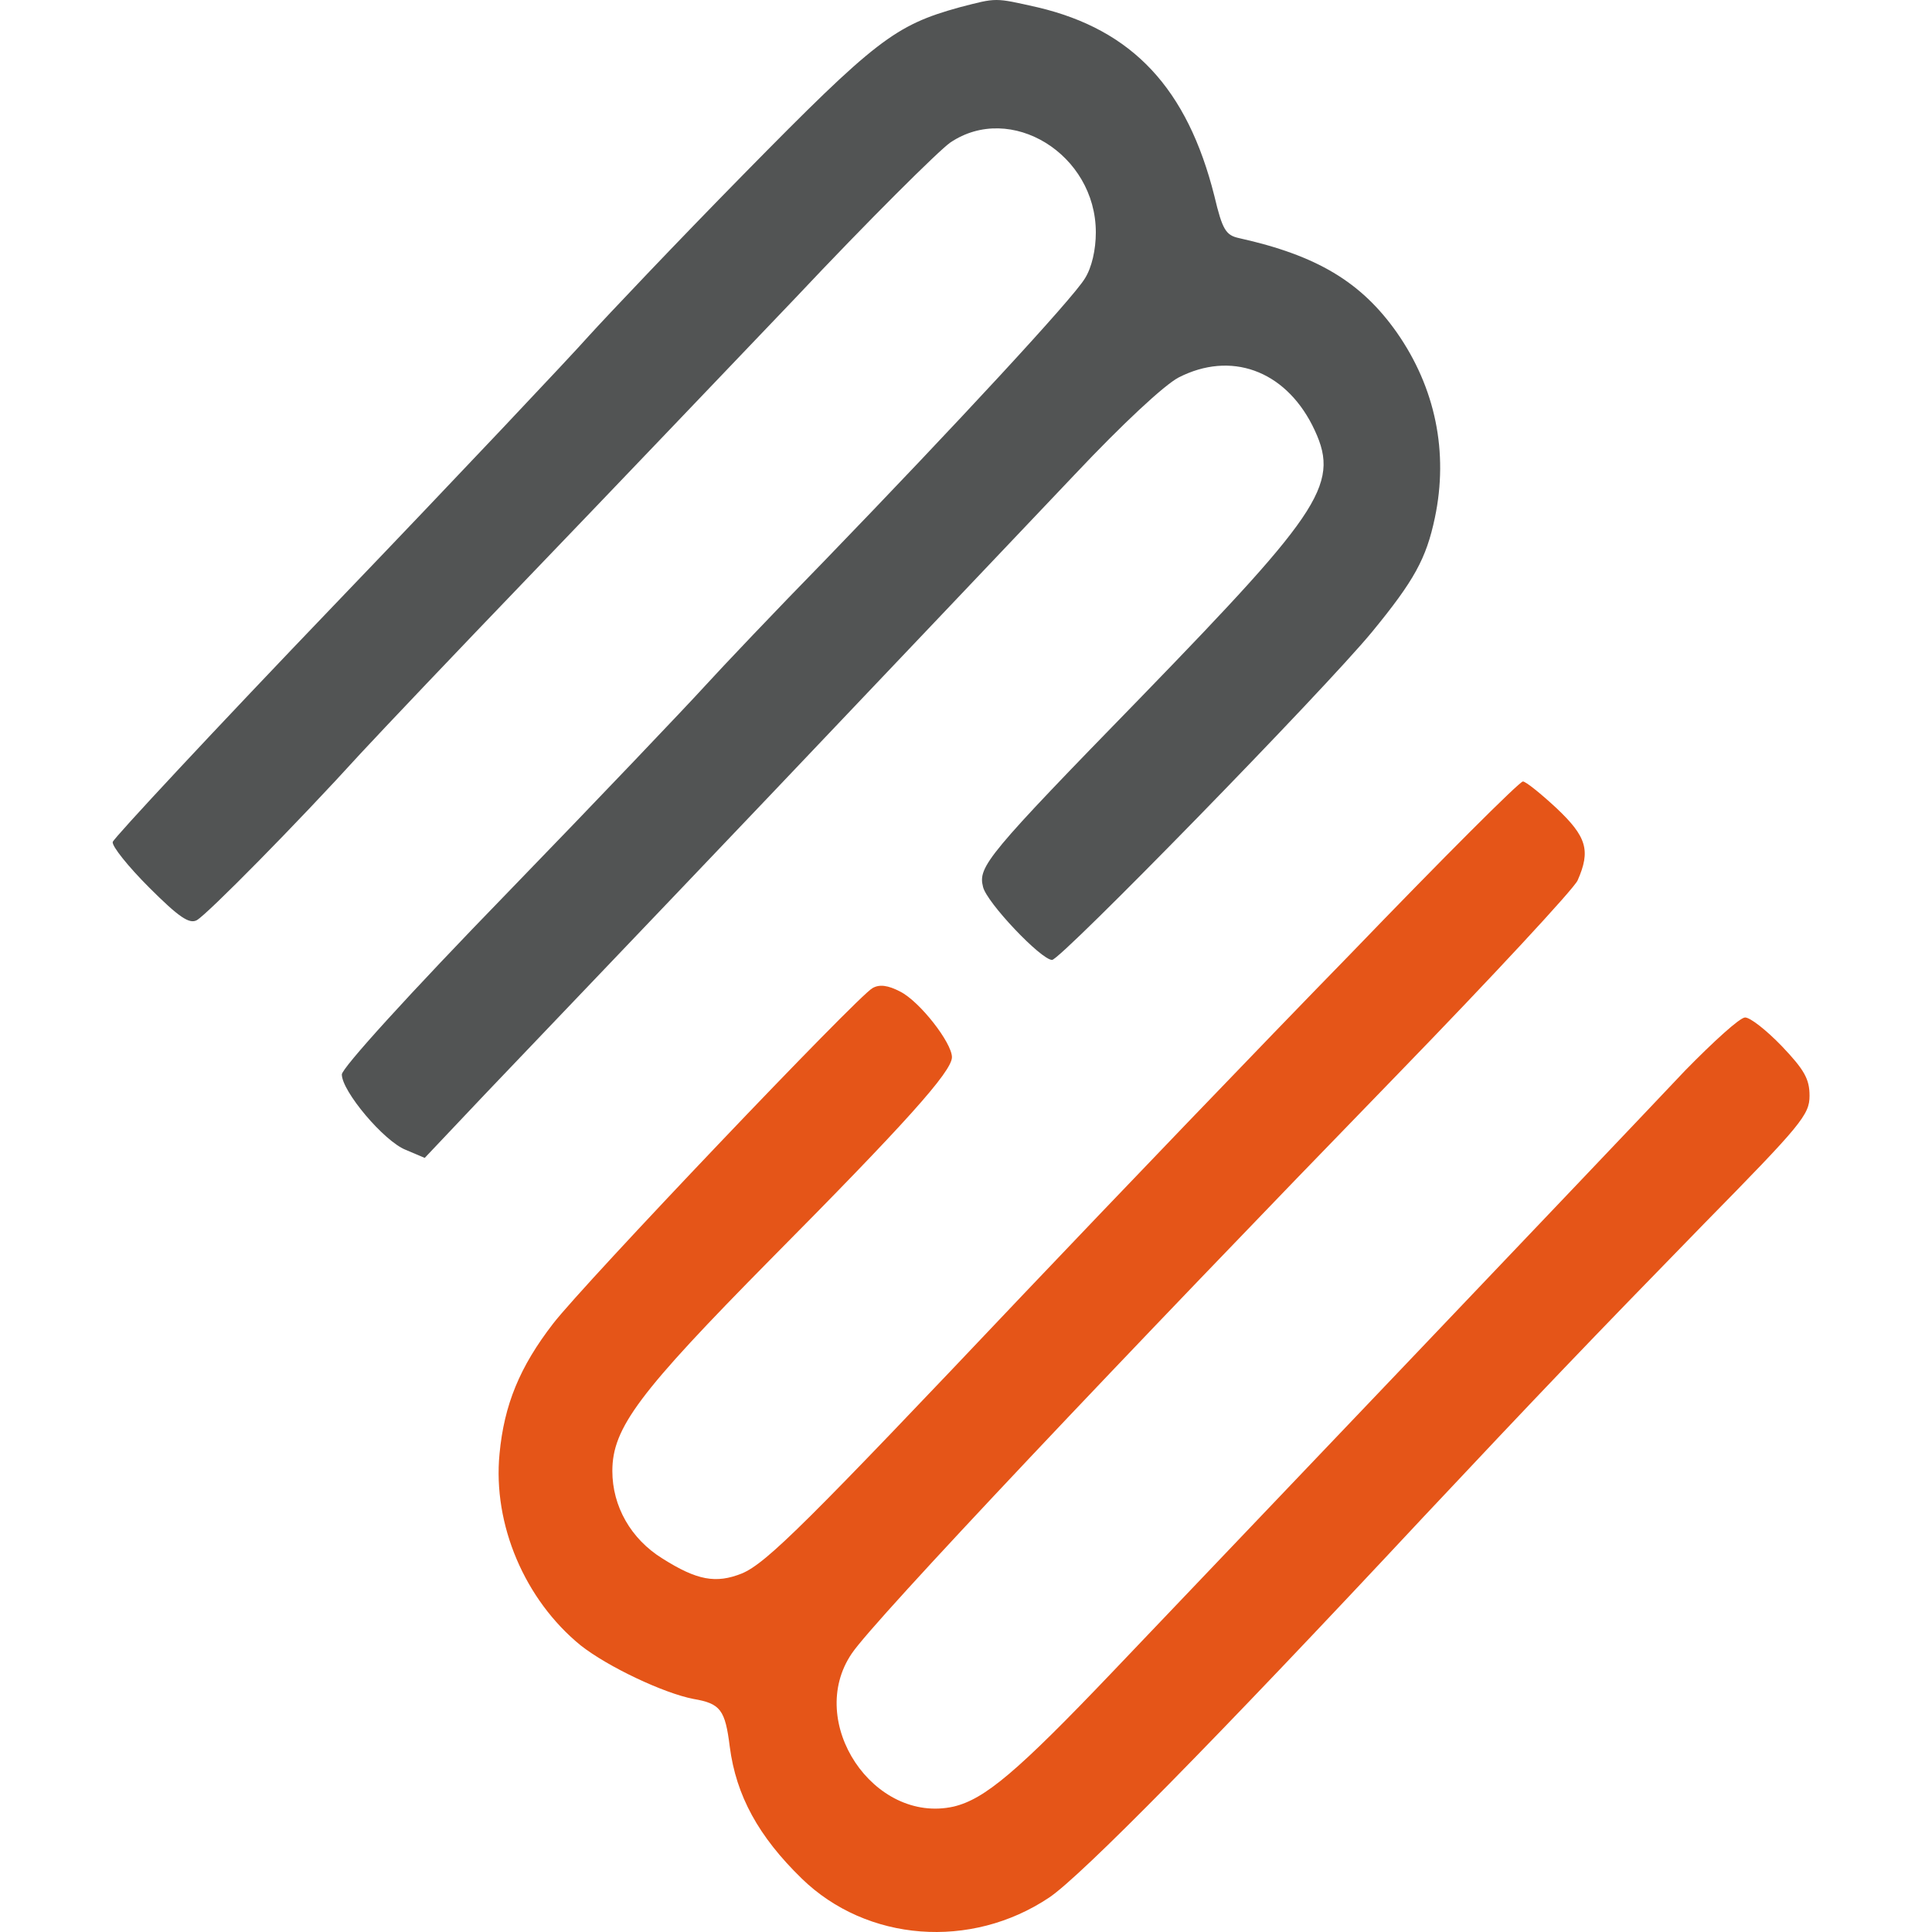 <svg width="120" height="120" viewBox="0 0 120 120" fill="none" xmlns="http://www.w3.org/2000/svg">
<path d="M59.592 0.456C55.588 1.564 54.372 2.494 46.257 10.752C41.967 15.113 37.641 19.689 36.569 20.869C35.496 22.084 28.453 29.556 20.874 37.457C13.296 45.358 7.075 52.043 7.003 52.293C6.932 52.543 7.969 53.83 9.256 55.117C11.115 56.976 11.758 57.405 12.223 57.155C12.867 56.798 18.444 51.149 22.376 46.823C23.699 45.393 28.418 40.424 32.922 35.741C37.391 31.093 44.827 23.3 49.403 18.509C53.943 13.683 58.305 9.358 59.02 8.857C62.773 6.319 68.064 9.572 68.064 14.434C68.064 15.507 67.814 16.615 67.385 17.294C66.634 18.545 59.449 26.303 51.262 34.776C48.187 37.922 44.827 41.461 43.754 42.641C42.682 43.82 37.212 49.576 31.528 55.439C25.379 61.767 21.232 66.343 21.232 66.736C21.232 67.773 23.842 70.883 25.2 71.419L26.38 71.92L30.134 67.952C32.207 65.771 40.215 57.405 47.866 49.362C55.552 41.282 64.025 32.345 66.777 29.449C69.709 26.339 72.319 23.908 73.212 23.443C76.43 21.799 79.754 22.978 81.506 26.41C83.294 29.985 82.329 31.487 70.889 43.284C61.308 53.115 60.736 53.83 61.057 55.082C61.272 56.047 64.668 59.622 65.347 59.622C65.884 59.622 82.221 42.891 85.224 39.245C87.834 36.063 88.585 34.704 89.121 32.166C89.979 28.09 89.157 24.087 86.761 20.654C84.545 17.509 81.792 15.864 76.966 14.791C76.144 14.613 75.929 14.291 75.429 12.182C73.749 5.497 70.352 1.85 64.454 0.456C61.737 -0.152 61.951 -0.152 59.592 0.456Z" fill="#525454"/>
<path d="M83.937 59.193C78.253 65.02 69.101 74.565 63.596 80.357C50.118 94.585 47.615 97.088 46.078 97.731C44.469 98.375 43.29 98.16 41.145 96.802C39.178 95.586 38.034 93.549 38.034 91.368C38.034 88.686 39.679 86.506 47.866 78.212C56.195 69.811 59.127 66.557 59.127 65.664C59.127 64.77 57.125 62.196 55.909 61.588C55.159 61.195 54.622 61.123 54.193 61.374C53.3 61.838 36.247 79.749 34.352 82.216C32.279 84.897 31.313 87.257 31.027 90.295C30.598 94.692 32.6 99.376 36.068 102.2C37.748 103.523 41.216 105.167 43.075 105.525C44.755 105.811 45.041 106.204 45.327 108.492C45.721 111.531 47.115 114.069 49.796 116.679C53.836 120.611 60.307 121.112 65.169 117.858C67.135 116.536 75.357 108.206 88.406 94.228C95.627 86.541 98.702 83.324 105.852 75.995C111.894 69.846 112.394 69.239 112.394 68.059C112.394 67.022 112.072 66.45 110.678 64.984C109.713 63.983 108.712 63.197 108.39 63.197C108.068 63.197 106.424 64.698 104.672 66.486C99.918 71.527 75.036 97.624 69.101 103.844C63.167 110.065 61.165 111.745 59.234 112.21C54.265 113.318 50.011 106.955 52.906 102.701C54.265 100.663 69.78 84.254 86.833 66.7C92.732 60.623 97.737 55.225 97.987 54.688C98.809 52.829 98.559 51.971 96.664 50.184C95.699 49.29 94.769 48.539 94.591 48.539C94.376 48.539 89.586 53.33 83.937 59.193Z" fill="#E55518"/>
</svg>
